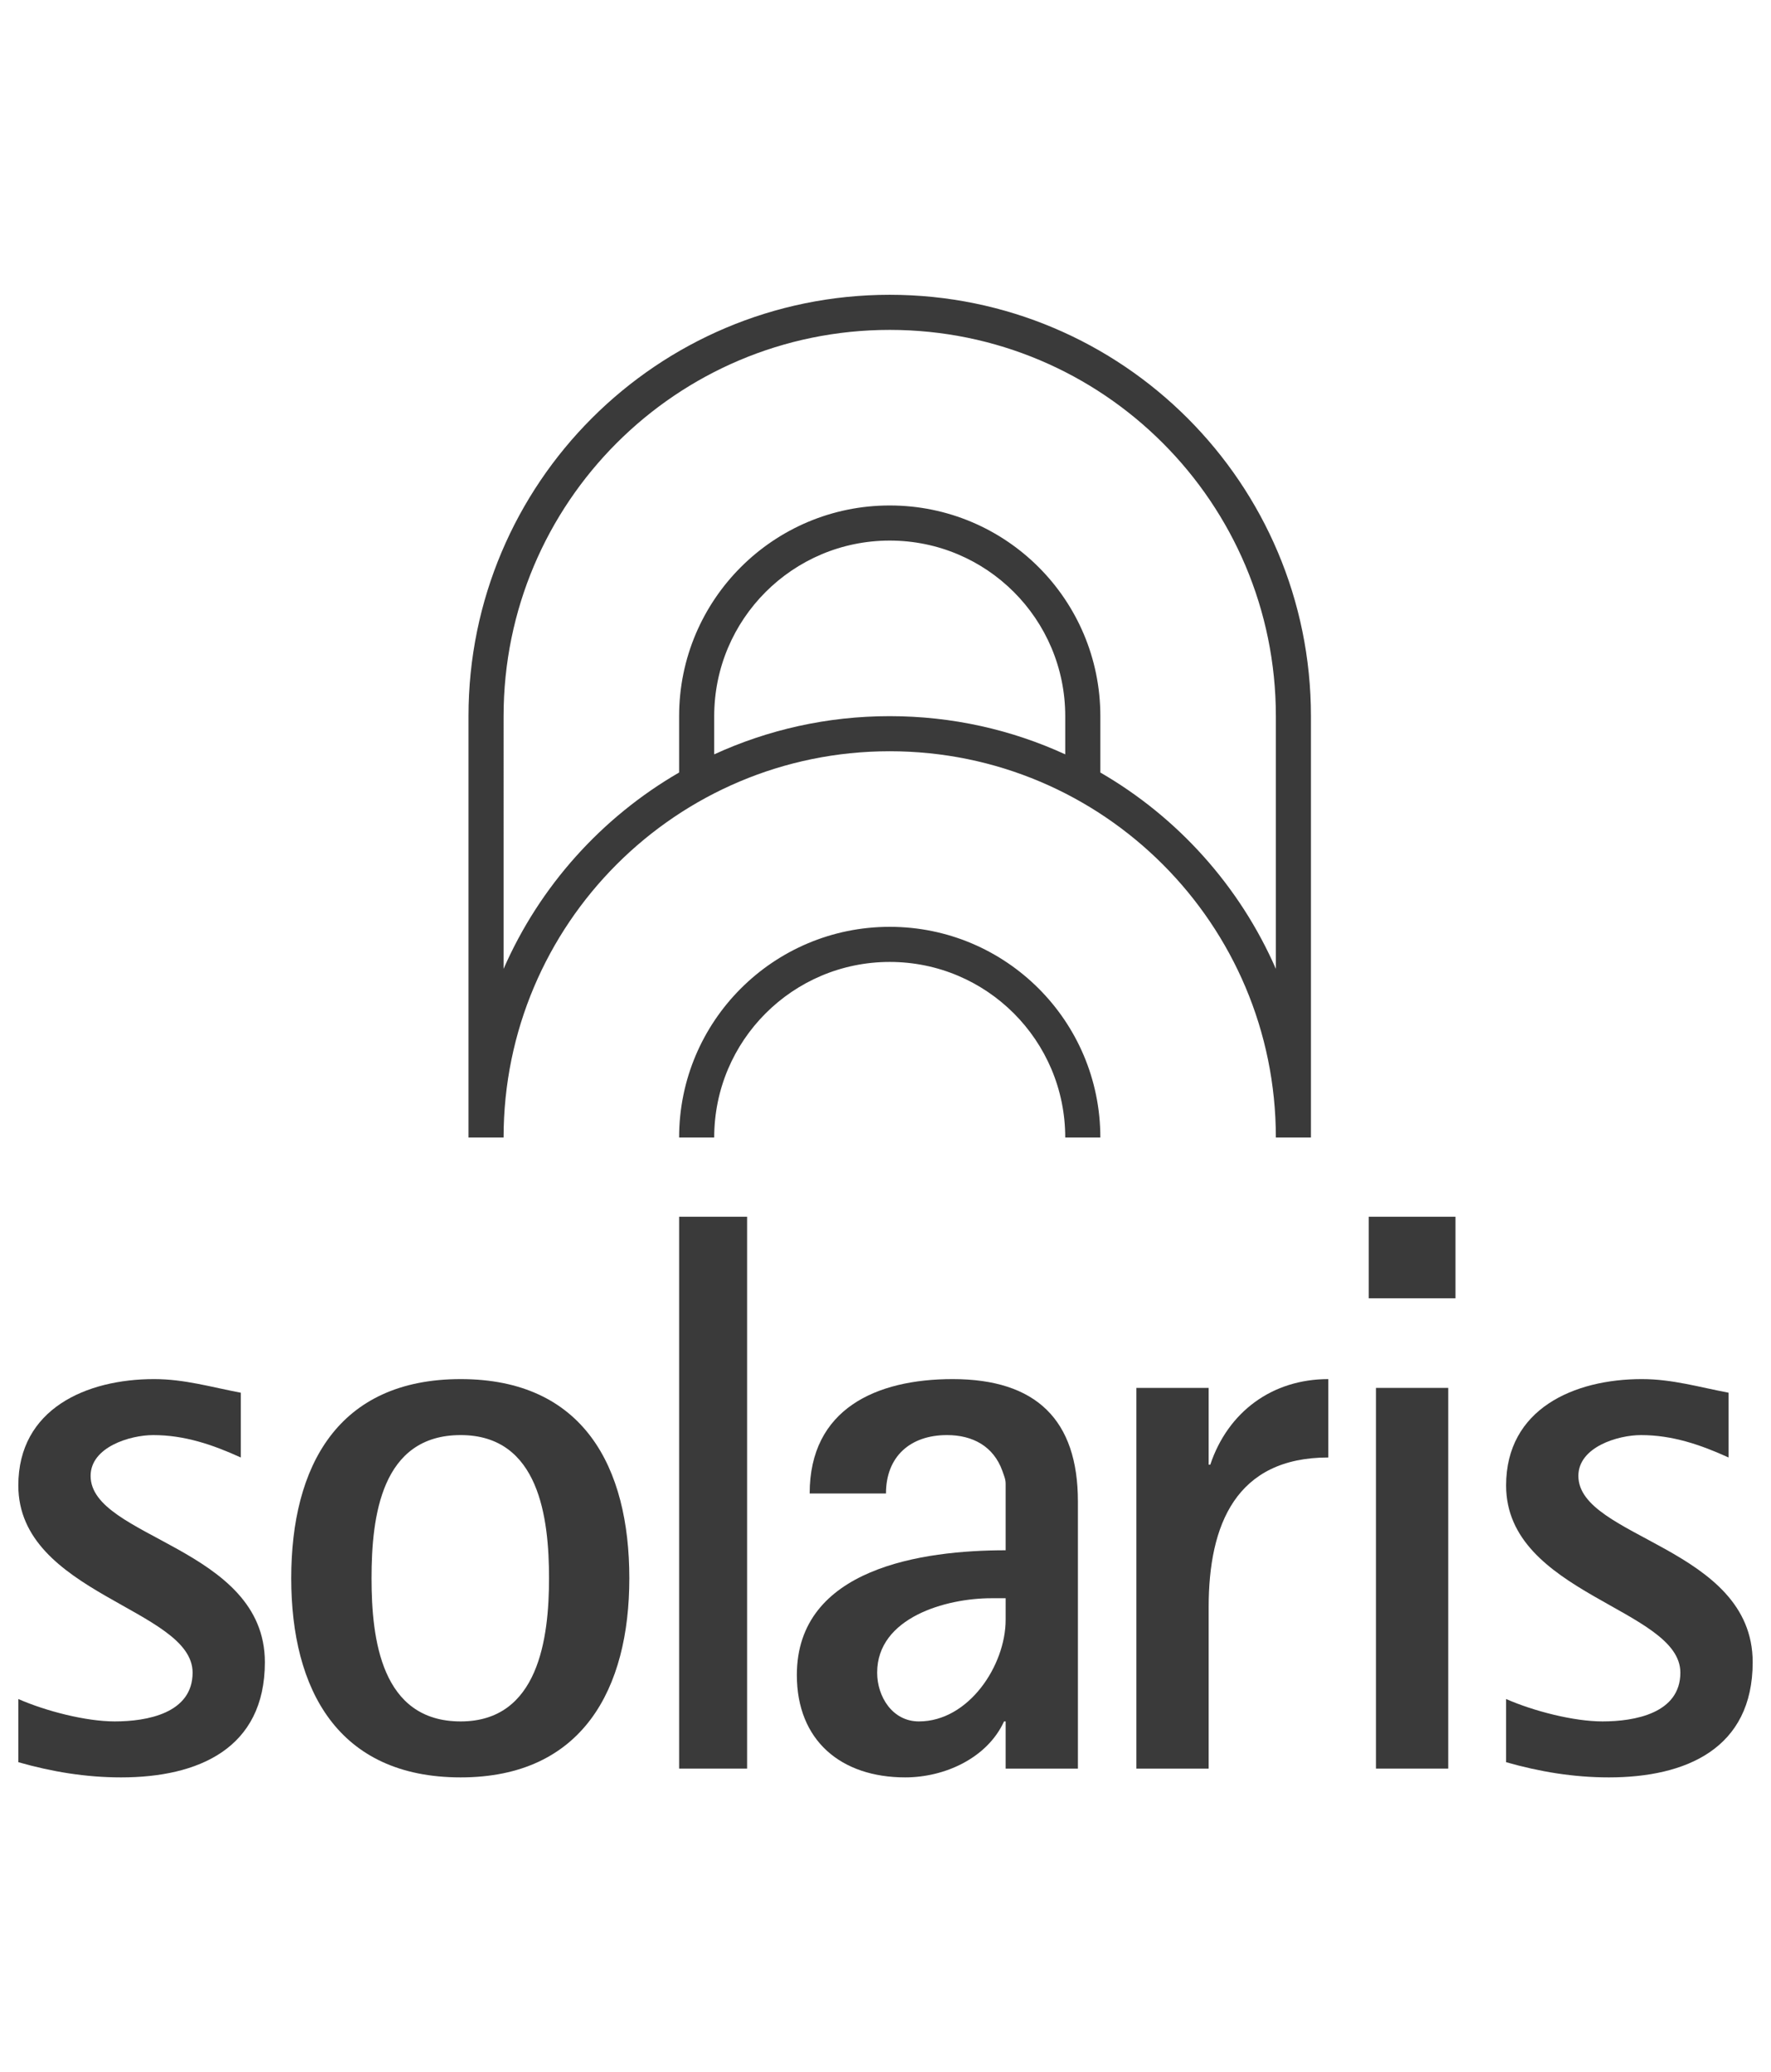 <?xml version="1.0" encoding="utf-8"?>
<!-- Generator: Adobe Illustrator 16.0.0, SVG Export Plug-In . SVG Version: 6.00 Build 0)  -->
<!DOCTYPE svg PUBLIC "-//W3C//DTD SVG 1.1//EN" "http://www.w3.org/Graphics/SVG/1.1/DTD/svg11.dtd">
<svg version="1.1" id="Laag_1" xmlns="http://www.w3.org/2000/svg" xmlns:xlink="http://www.w3.org/1999/xlink" x="0px" y="0px"
	 width="456.993px" height="534.547px" viewBox="0 0 456.993 534.547" enable-background="new 0 0 456.993 534.547"
	 xml:space="preserve">
<g>
	<path fill-rule="evenodd" clip-rule="evenodd" fill="#3A3A3A" d="M68.347,428.789c0-29.704-44.966-31.978-44.966-48.066
		c0-7.426,10.152-10.523,16.165-10.523c8.081,0,15.34,2.478,22.585,5.777v-16.71c-7.665-1.444-14.504-3.51-22.377-3.51
		c-17.41,0-35.026,7.631-35.026,27.44c0,28.06,44.971,31.77,44.971,48.277c0,10.517-11.813,12.588-20.102,12.588
		c-7.455,0-17.82-2.679-24.869-5.779v16.298c8.708,2.476,17.414,3.92,26.529,3.92C51.15,458.501,68.347,451.073,68.347,428.789
		L68.347,428.789z"/>
	<path fill-rule="evenodd" clip-rule="evenodd" fill="#3A3A3A" d="M452.266,428.789c0-29.704-44.978-31.978-44.978-48.066
		c0-7.426,10.16-10.523,16.16-10.523c8.085,0,15.341,2.478,22.597,5.777v-16.71c-7.667-1.444-14.512-3.51-22.384-3.51
		c-17.405,0-35.022,7.631-35.022,27.44c0,28.06,44.966,31.77,44.966,48.277c0,10.517-11.812,12.588-20.097,12.588
		c-7.461,0-17.825-2.679-24.869-5.779v16.298c8.704,2.476,17.408,3.92,26.529,3.92C435.062,458.501,452.266,451.073,452.266,428.789
		L452.266,428.789z"/>
	<path fill="#3A3A3A" d="M129.946,293.438h-9.055V184.742c0-60.033,48.662-108.696,108.696-108.696
		c60.033,0,108.691,48.663,108.691,108.696v108.696h-9.053c0-55.03-44.609-99.644-99.639-99.644
		C174.56,193.795,129.946,238.408,129.946,293.438L129.946,293.438z M129.946,249.927c9.327-21.325,25.3-39.076,45.295-50.649
		v-14.535c0-30.019,24.332-54.351,54.347-54.351c30.019,0,54.347,24.333,54.347,54.351v14.539
		c19.999,11.566,35.971,29.324,45.292,50.646v-65.185c0-55.029-44.609-99.643-99.639-99.643c-55.028,0-99.642,44.613-99.642,99.643
		V249.927L129.946,249.927z M184.296,194.596c13.791-6.33,29.127-9.854,45.292-9.854c16.16,0,31.506,3.527,45.288,9.854v-9.854
		c0-25.015-20.272-45.292-45.288-45.292c-25.015,0-45.292,20.278-45.292,45.292V194.596L184.296,194.596z M283.935,293.438h-9.059
		c0-25.015-20.272-45.294-45.288-45.294c-25.015,0-45.292,20.279-45.292,45.294h-9.055c0-30.02,24.332-54.351,54.347-54.351
		C259.606,239.088,283.935,263.419,283.935,293.438L283.935,293.438z"/>
	<path fill-rule="evenodd" clip-rule="evenodd" fill="#3A3A3A" d="M141.672,407.133c0,15.472-2.696,36.93-22.802,36.93
		c-20.512,0-22.997-21.25-22.997-36.93c0-15.89,2.484-36.934,22.997-36.934C139.181,370.199,141.672,391.655,141.672,407.133
		L141.672,407.133z M162.394,407.133c0-28.684-11.814-51.376-43.523-51.376c-31.701,0-43.721,22.488-43.721,51.376
		c0,28.678,12.02,51.368,43.721,51.368C150.377,458.501,162.394,435.603,162.394,407.133L162.394,407.133z"/>
	<polygon fill-rule="evenodd" clip-rule="evenodd" fill="#3A3A3A" points="192.784,456.232 192.784,313.875 175.245,313.875 
		175.245,456.232 192.784,456.232 	"/>
	<path fill-rule="evenodd" clip-rule="evenodd" fill="#3A3A3A" d="M259.496,417.858c0,11.759-9.528,26.204-22.377,26.204
		c-6.844,0-10.776-6.397-10.776-12.588c0-14.234,17.82-19.189,29.426-19.189h3.728V417.858L259.496,417.858z M278.146,456.232
		v-68.909c0-21.044-10.77-31.566-32.321-31.566c-19.694,0-36.896,7.631-36.896,29.504h19.689c0-9.488,6.218-15.062,15.749-15.062
		c6.633,0,12.021,2.886,14.304,9.285c0.414,1.238,0.825,2.062,0.825,3.301v17.127c-21.341,0-53.876,4.533-53.876,32.181
		c0,16.918,11.393,26.408,27.971,26.408c10.157,0,21.138-4.952,25.494-14.438h0.411v12.17H278.146L278.146,456.232z"/>
	<path fill-rule="evenodd" clip-rule="evenodd" fill="#3A3A3A" d="M342.762,375.977v-20.22c-14.505,0-25.905,8.458-30.461,22.076
		h-0.414v-19.808h-18.651v98.207h18.651v-41.679C311.887,393.307,318.928,375.977,342.762,375.977L342.762,375.977z"/>
	<path fill-rule="evenodd" clip-rule="evenodd" fill="#3A3A3A" d="M373.709,456.232v-98.207h-18.651v98.207H373.709L373.709,456.232
		z M375.574,334.914v-21.039h-22.377v21.039H375.574L375.574,334.914z"/>
</g>
</svg>
